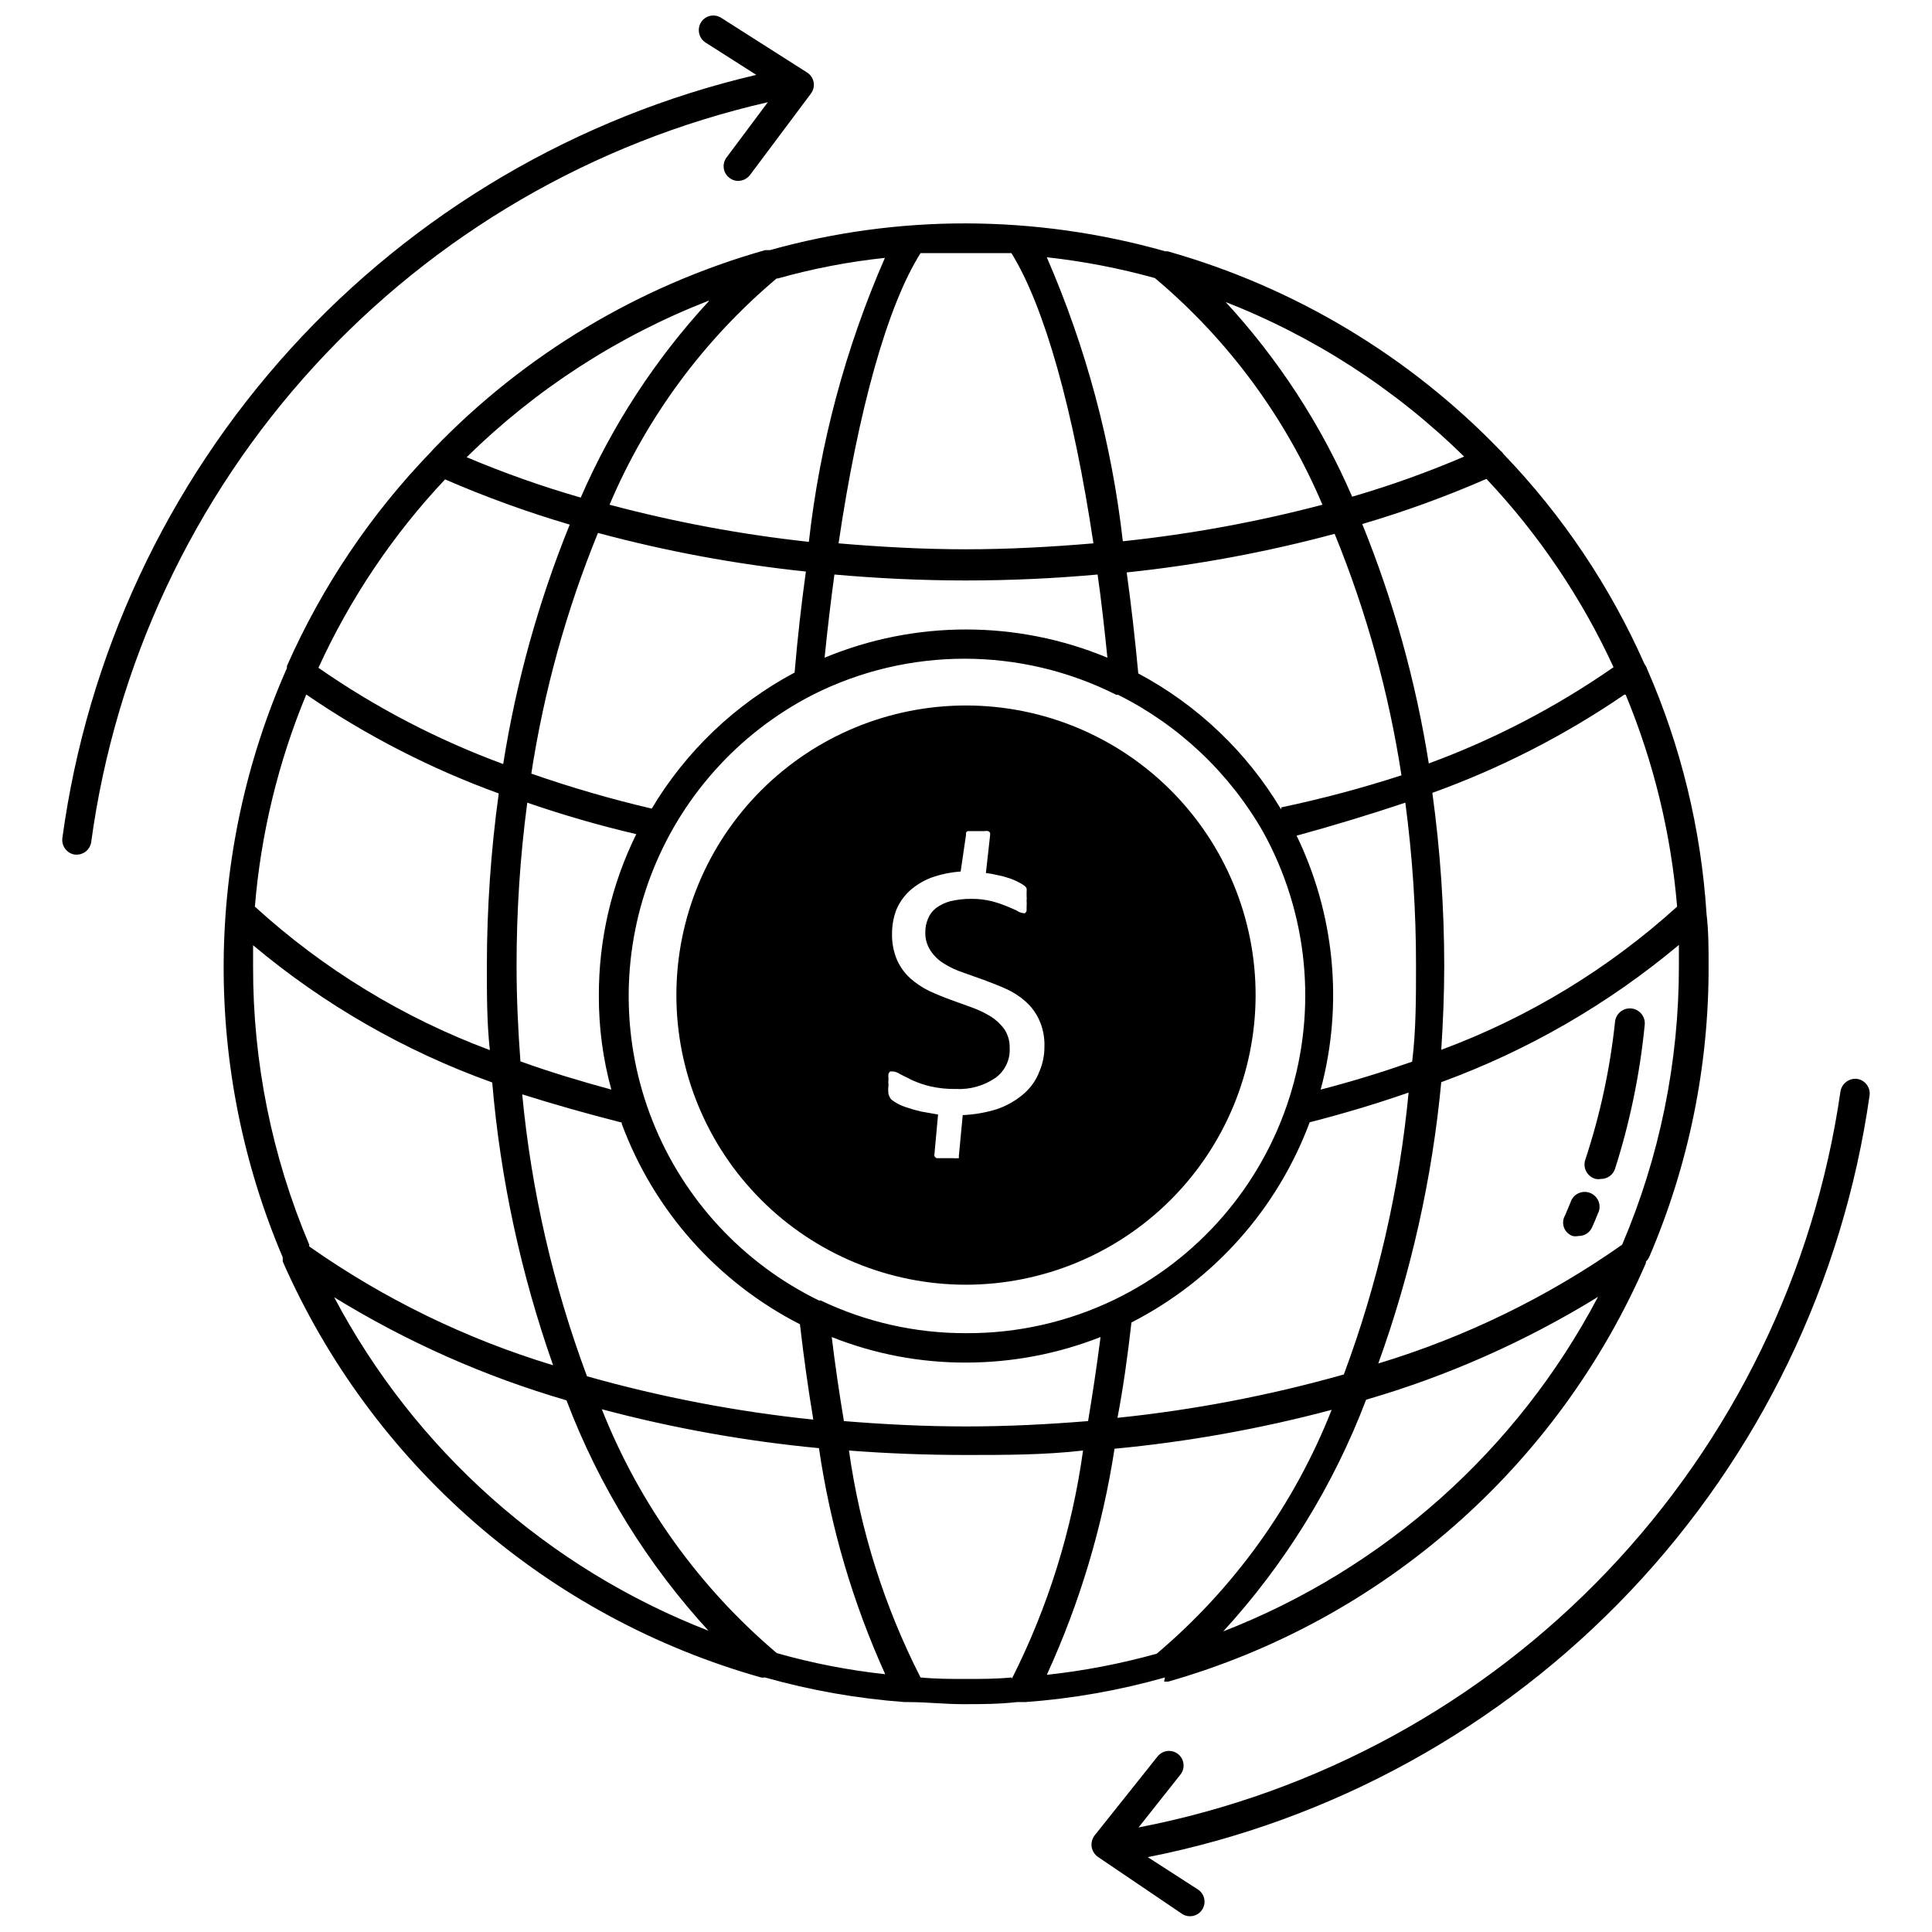 <?xml version="1.0" encoding="UTF-8"?>
<!-- Uploaded to: ICON Repo, www.iconrepo.com, Generator: ICON Repo Mixer Tools -->
<svg width="800px" height="800px" version="1.1" viewBox="144 144 512 512" xmlns="http://www.w3.org/2000/svg">
 <defs>
  <clipPath id="b">
   <path d="m160 148.09h200v222.91h-200z"/>
  </clipPath>
  <clipPath id="a">
   <path d="m433 429h207v222.9h-207z"/>
  </clipPath>
 </defs>
 <path d="m452.5 589.64h1.102c27.988-7.981 53.859-22.066 75.746-41.246 21.891-19.18 39.254-42.977 50.836-69.672v-0.395c0.359-0.336 0.652-0.738 0.867-1.18 10.465-24.371 15.82-50.625 15.746-77.145 0-4.644 0-9.289-0.551-13.855-1.43-22.375-6.758-44.328-15.746-64.867-0.156-0.484-0.398-0.934-0.707-1.336-9.109-20.559-21.734-39.367-37.316-55.578-0.199-0.34-0.465-0.637-0.785-0.867-24.203-25.145-54.66-43.402-88.246-52.898h-0.629c-17.188-4.871-34.961-7.359-52.82-7.398-17.562-0.027-35.043 2.359-51.957 7.082h-1.262 0.004c-33.473 9.473-63.82 27.676-87.934 52.742l-0.629 0.707v0.004c-15.969 16.523-28.895 35.738-38.18 56.758v0.551c-10.867 24.57-16.574 51.109-16.762 77.977-0.191 26.863 5.141 53.484 15.66 78.203-0.027 0.234-0.027 0.473 0 0.707v0.395c11.688 26.582 29.109 50.25 51.023 69.305 21.91 19.055 47.77 33.023 75.715 40.906 0.34 0.078 0.688 0.078 1.023 0 12.109 3.422 24.531 5.609 37.078 6.531h1.102c4.723 0 9.445 0.551 14.25 0.551 4.801 0 9.605 0 14.328-0.551h2.281c12.523-0.922 24.918-3.109 37-6.531zm114.93-101.86h0.004c-21.344 40.508-56.594 71.957-99.266 88.559 16.391-17.887 29.242-38.723 37.863-61.402 21.656-6.289 42.363-15.477 61.559-27.316zm-167.43 9.523c-13.32 0.039-26.477-2.922-38.496-8.66h-0.473c-20.07-9.781-35.773-26.699-44.043-47.441-8.27-20.742-8.504-43.82-0.668-64.73 7.84-20.906 23.191-38.145 43.059-48.34 25.301-12.754 55.152-12.754 80.453 0h0.473c16.102 8.043 29.469 20.672 38.414 36.293 11.906 21.527 14.434 47.008 6.988 70.457-7.441 23.449-24.203 42.805-46.348 53.527-12.27 5.926-25.734 8.969-39.359 8.895zm35.66 1.023c-1.023 7.871-2.125 15.191-3.305 22.277-10.629 0.867-21.41 1.418-32.355 1.418-10.941 0-21.727-0.551-32.355-1.418-1.18-7.086-2.281-14.484-3.227-22.277 11.32 4.508 23.398 6.805 35.582 6.769 12.203 0 24.301-2.297 35.66-6.769zm-123.04-133.27c-6.566 13.316-9.965 27.973-9.918 42.824-0.031 8.402 1.082 16.773 3.309 24.875-8.344-2.281-16.219-4.644-24.09-7.477-0.629-8.344-1.023-16.766-1.023-25.27-0.016-14.48 0.93-28.945 2.836-43.297 9.477 3.277 19.121 6.062 28.887 8.344zm-27.867-15.742 0.004-0.004c3.356-21.98 9.301-43.488 17.711-64.078 18.07 4.859 36.496 8.281 55.102 10.234-1.18 8.5-2.203 17.477-2.992 26.766h0.004c-15.668 8.348-28.762 20.812-37.867 36.055-10.809-2.523-21.48-5.625-31.957-9.289zm24.008 92.496h0.004c8.52 23.008 25.379 41.977 47.23 53.133 1.023 8.895 2.203 17.238 3.543 25.27-20.285-2.102-40.355-5.945-59.984-11.492-8.965-24.043-14.734-49.16-17.16-74.707 8.5 2.68 17.293 5.172 26.371 7.481zm53.766-123.51c0.789-7.871 1.652-14.957 2.598-22.043 11.492 1.023 23.145 1.574 34.875 1.574 11.73 0 23.617-0.551 34.875-1.574 1.023 7.086 1.812 14.406 2.598 22.043v-0.004c-23.984-9.969-50.957-9.969-74.941 0zm124.85 47.23c9.973-2.731 19.656-5.668 29.051-8.816 1.906 14.352 2.852 28.816 2.832 43.297 0 8.5 0 17.004-1.023 25.348-7.871 2.754-15.742 5.195-24.246 7.398h0.004c6.074-22.648 3.723-46.73-6.613-67.777zm-3.856-7.008c-9.105-15.238-22.195-27.703-37.863-36.051-0.867-9.289-1.891-18.262-3.07-26.766 18.609-1.957 37.035-5.379 55.105-10.234 8.398 20.562 14.344 42.043 17.711 64-10.469 3.394-21.113 6.234-31.883 8.5zm-39.676 135.95c21.82-11.16 38.672-30.09 47.234-53.055 9.027-2.309 17.766-4.934 26.215-7.871-2.426 25.543-8.195 50.66-17.164 74.703-19.625 5.547-39.695 9.395-59.984 11.492 1.496-7.871 2.68-16.215 3.699-25.27zm145.08-99.895v5.434c0.027 25.375-5.086 50.492-15.035 73.84-19.727 13.875-41.543 24.504-64.629 31.488 8.688-24.047 14.293-49.098 16.688-74.551 22.941-8.387 44.25-20.691 62.977-36.367zm-14.09-66.441c7.418 17.895 12.012 36.828 13.617 56.129-18.219 16.52-39.438 29.402-62.504 37.945 0.473-7.32 0.789-14.719 0.789-22.199-0.008-15.352-1.059-30.688-3.148-45.895 18.012-6.488 35.129-15.246 50.93-26.059zm-36.84-57.152v0.004c13.82 14.688 25.172 31.516 33.613 49.828-15.172 10.551-31.625 19.125-48.965 25.508-3.438-21.754-9.352-43.043-17.633-63.449 11.207-3.297 22.199-7.293 32.906-11.965zm-69.902-47.23h-0.004c23.895 9.254 45.648 23.289 63.922 41.25-9.668 4.137-19.578 7.688-29.676 10.629-8.266-19.148-19.742-36.746-33.93-52.035zm-46.605-11.57c9.66 1.062 19.215 2.906 28.578 5.512 19.324 16.238 34.539 36.82 44.395 60.062-17.359 4.566-35.043 7.805-52.898 9.684-2.941-25.949-9.734-51.312-20.152-75.258zm-21.488-1.102h12.043c8.816 14.25 16.453 41.723 21.727 76.91-11.098 0.945-22.434 1.574-33.77 1.574s-22.672-0.629-33.77-1.574c5.195-35.188 12.91-62.977 21.727-76.91h12.043zm-50.066 6.769c9.352-2.644 18.91-4.488 28.574-5.512-10.457 23.934-17.25 49.305-20.152 75.258-17.832-1.934-35.488-5.223-52.82-9.84 9.855-23.242 25.07-43.824 44.398-60.062zm-18.105 5.984c-14.141 15.324-25.609 32.914-33.93 52.031-10.281-2.961-20.375-6.535-30.23-10.703 18.352-18.043 40.18-32.156 64.16-41.488zm-69.824 47.23h-0.004c10.742 4.66 21.758 8.656 32.984 11.965-8.277 20.406-14.195 41.695-17.633 63.449-17.34-6.383-33.793-14.953-48.965-25.504 8.402-18.387 19.758-35.273 33.613-49.988zm-36.844 56.992c15.836 10.848 32.973 19.656 51.012 26.215-2.09 15.184-3.144 30.488-3.148 45.816 0 7.871 0 14.879 0.789 22.199h-0.004c-22.992-8.578-44.133-21.484-62.266-38.023 1.598-19.328 6.191-38.289 13.617-56.207zm0.789 145.79v0.004c-9.895-23.359-14.957-48.477-14.879-73.84v-5.512c18.809 15.77 40.262 28.086 63.371 36.367 2.18 25.566 7.606 50.746 16.137 74.941-23.086-6.981-44.906-17.609-64.629-31.488zm105.88 102.34v0.004c-42.648-16.562-77.895-47.953-99.266-88.402 19.203 11.816 39.906 21.004 61.559 27.312 8.617 22.699 21.496 43.543 37.941 61.402zm46.762 11.492-0.004 0.004c-9.719-1.051-19.328-2.918-28.73-5.59-20.543-17.398-36.469-39.598-46.367-64.629 18.863 5.019 38.109 8.469 57.543 10.312 3.019 20.691 8.926 40.859 17.555 59.906zm33.535 0.867c-4.254 0.395-8.031 0.395-12.125 0.395s-7.871 0-12.043-0.395l-0.004 0.004c-9.621-18.855-16.031-39.18-18.969-60.145 10.234 0.789 20.547 1.18 31.016 1.18s20.781 0 31.016-1.18c-2.914 21.082-9.297 41.539-18.895 60.535zm9.367-0.867-0.004 0.004c8.688-18.996 14.703-39.102 17.871-59.75 19.434-1.84 38.68-5.289 57.543-10.312-9.879 25.043-25.809 47.25-46.367 64.629-9.512 2.652-19.227 4.523-29.047 5.59z"/>
 <path d="m476.75 407.87c0.043-20.367-8.012-39.914-22.387-54.336-14.375-14.426-33.895-22.547-54.258-22.574-20.367-0.027-39.906 8.039-54.324 22.426-14.414 14.383-22.52 33.91-22.535 54.273-0.012 20.367 8.066 39.902 22.461 54.305 14.395 14.406 33.926 22.5 54.293 22.5 20.32-0.02 39.809-8.09 54.191-22.445 14.387-14.355 22.496-33.828 22.559-54.148zm-57.543 20.703c-0.953 2.176-2.41 4.09-4.25 5.59-2.012 1.656-4.305 2.938-6.773 3.777-2.934 0.914-5.977 1.441-9.051 1.574l-1.023 10.785v0.629c-0.152 0.051-0.32 0.051-0.473 0-0.312 0.059-0.633 0.059-0.945 0h-4.488 0.004c-0.238-0.121-0.434-0.312-0.555-0.551-0.074-0.23-0.074-0.477 0-0.707l0.945-10.312-4.488-0.789h0.004c-1.227-0.273-2.438-0.613-3.621-1.023-0.93-0.277-1.824-0.645-2.68-1.102-0.578-0.32-1.133-0.688-1.652-1.102-0.328-0.422-0.566-0.902-0.707-1.418-0.094-0.758-0.094-1.523 0-2.281-0.047-0.602-0.047-1.207 0-1.812-0.062-0.414-0.062-0.84 0-1.258 0.09-0.254 0.254-0.473 0.473-0.629h0.789-0.004c0.652 0.086 1.273 0.328 1.812 0.707l3.148 1.574c1.543 0.707 3.152 1.262 4.801 1.652 2.246 0.512 4.547 0.75 6.848 0.711 3.754 0.199 7.465-0.852 10.551-2.992 2.484-1.832 3.875-4.793 3.699-7.871 0.051-1.727-0.418-3.426-1.34-4.883-0.957-1.34-2.16-2.484-3.539-3.383-1.594-0.984-3.281-1.805-5.039-2.441l-5.668-2.047c-1.969-0.707-3.856-1.496-5.746-2.363-1.793-0.879-3.461-1.988-4.961-3.305-1.504-1.363-2.711-3.027-3.543-4.879-0.941-2.215-1.395-4.606-1.336-7.008-0.008-2.121 0.367-4.227 1.102-6.219 0.789-1.902 1.969-3.617 3.465-5.039 1.684-1.52 3.629-2.719 5.746-3.543 2.535-0.906 5.184-1.461 7.871-1.652l1.418-9.684v-0.551c0.066-0.227 0.246-0.402 0.473-0.473h4.332-0.004c0.363-0.066 0.738-0.066 1.102 0 0.211 0.098 0.379 0.266 0.473 0.473 0.035 0.234 0.035 0.477 0 0.711l-1.102 9.918c1.031 0.121 2.059 0.305 3.07 0.551 1.012 0.195 2.012 0.461 2.992 0.789 0.895 0.285 1.766 0.656 2.598 1.102 0.551 0.266 1.078 0.582 1.574 0.941 0.23 0.199 0.418 0.438 0.551 0.711 0.043 0.285 0.043 0.578 0 0.867v1.023c0.043 0.441 0.043 0.891 0 1.336 0.043 0.551 0.043 1.102 0 1.652 0.016 0.344 0.016 0.684 0 1.023-0.066 0.246-0.203 0.465-0.395 0.629-0.176 0.078-0.375 0.078-0.551 0-0.625-0.09-1.219-0.336-1.73-0.707l-2.363-1.023c-1.355-0.566-2.75-1.039-4.172-1.418-1.727-0.422-3.496-0.633-5.273-0.629-1.934-0.027-3.867 0.188-5.746 0.629-1.363 0.363-2.644 0.977-3.781 1.812-0.945 0.738-1.68 1.719-2.125 2.832-0.477 1.121-0.715 2.328-0.707 3.543-0.059 1.762 0.438 3.496 1.414 4.961 0.918 1.375 2.129 2.531 3.543 3.383 1.578 0.992 3.269 1.785 5.039 2.363l5.746 2.047c2.047 0.789 3.938 1.496 5.824 2.363 1.84 0.84 3.539 1.953 5.039 3.305 1.504 1.336 2.711 2.973 3.543 4.801 1.016 2.219 1.5 4.644 1.418 7.086 0.02 2.477-0.52 4.926-1.574 7.164z"/>
 <g clip-path="url(#b)">
  <path d="m347.49 171.08-10.941 14.645c-0.621 0.82-0.891 1.859-0.742 2.879 0.148 1.02 0.699 1.941 1.527 2.551 0.648 0.516 1.457 0.797 2.285 0.789 1.234-0.012 2.398-0.594 3.148-1.574l16.137-21.57c0.652-0.863 0.91-1.957 0.715-3.019-0.191-1.062-0.824-1.992-1.738-2.57l-22.75-14.484c-0.863-0.559-1.918-0.746-2.922-0.523-1.008 0.219-1.883 0.836-2.43 1.707-1.117 1.809-0.598 4.18 1.18 5.352l13.461 8.578c-47.516 11.141-90.535 36.434-123.37 72.543-32.832 36.109-53.938 81.332-60.52 129.69-0.281 2.125 1.188 4.082 3.305 4.406h0.555c1.902-0.016 3.504-1.422 3.777-3.305 6.398-47.043 26.992-91.02 59.031-126.05 32.043-35.039 74.008-59.469 120.29-70.039z"/>
 </g>
 <g clip-path="url(#a)">
  <path d="m639.46 434.32c0.281-2.125-1.188-4.082-3.305-4.406-2.113-0.242-4.047 1.207-4.41 3.305-6.894 47.812-28.512 92.289-61.848 127.25-33.336 34.961-76.738 58.664-124.17 67.824l11.098-14.012 0.004-0.004c1.324-1.672 1.043-4.106-0.633-5.43-1.672-1.328-4.106-1.043-5.43 0.629l-16.688 20.941c-0.645 0.855-0.926 1.93-0.789 2.988 0.164 1.082 0.762 2.047 1.652 2.68l22.199 15.035c0.641 0.465 1.414 0.715 2.207 0.707 1.707 0.008 3.215-1.113 3.707-2.75 0.488-1.637-0.152-3.398-1.582-4.336l-13.305-8.578c48.875-9.656 93.543-34.27 127.81-70.434 34.273-36.16 56.457-82.082 63.477-131.41z"/>
 </g>
 <path d="m560.75 471.55c0.52 0.102 1.055 0.102 1.574 0 1.574 0.027 3.008-0.906 3.621-2.359 0.551-1.18 1.023-2.363 1.496-3.543 0.52-0.98 0.602-2.137 0.227-3.18-0.379-1.043-1.176-1.879-2.203-2.305-1.023-0.422-2.18-0.395-3.184 0.082-1.004 0.473-1.762 1.348-2.082 2.41l-1.418 3.387v-0.004c-0.586 0.973-0.703 2.156-0.324 3.223 0.383 1.07 1.223 1.91 2.293 2.289z"/>
 <path d="m566.96 456.44c0.418 0.07 0.844 0.07 1.258 0 1.707 0.02 3.234-1.059 3.781-2.676 3.957-12.414 6.598-25.211 7.871-38.18 0.215-2.176-1.371-4.113-3.543-4.332-2.176-0.215-4.113 1.371-4.328 3.543-1.312 12.422-3.949 24.668-7.875 36.527-0.363 1.055-0.262 2.215 0.281 3.188 0.539 0.977 1.469 1.68 2.555 1.93z"/>
</svg>